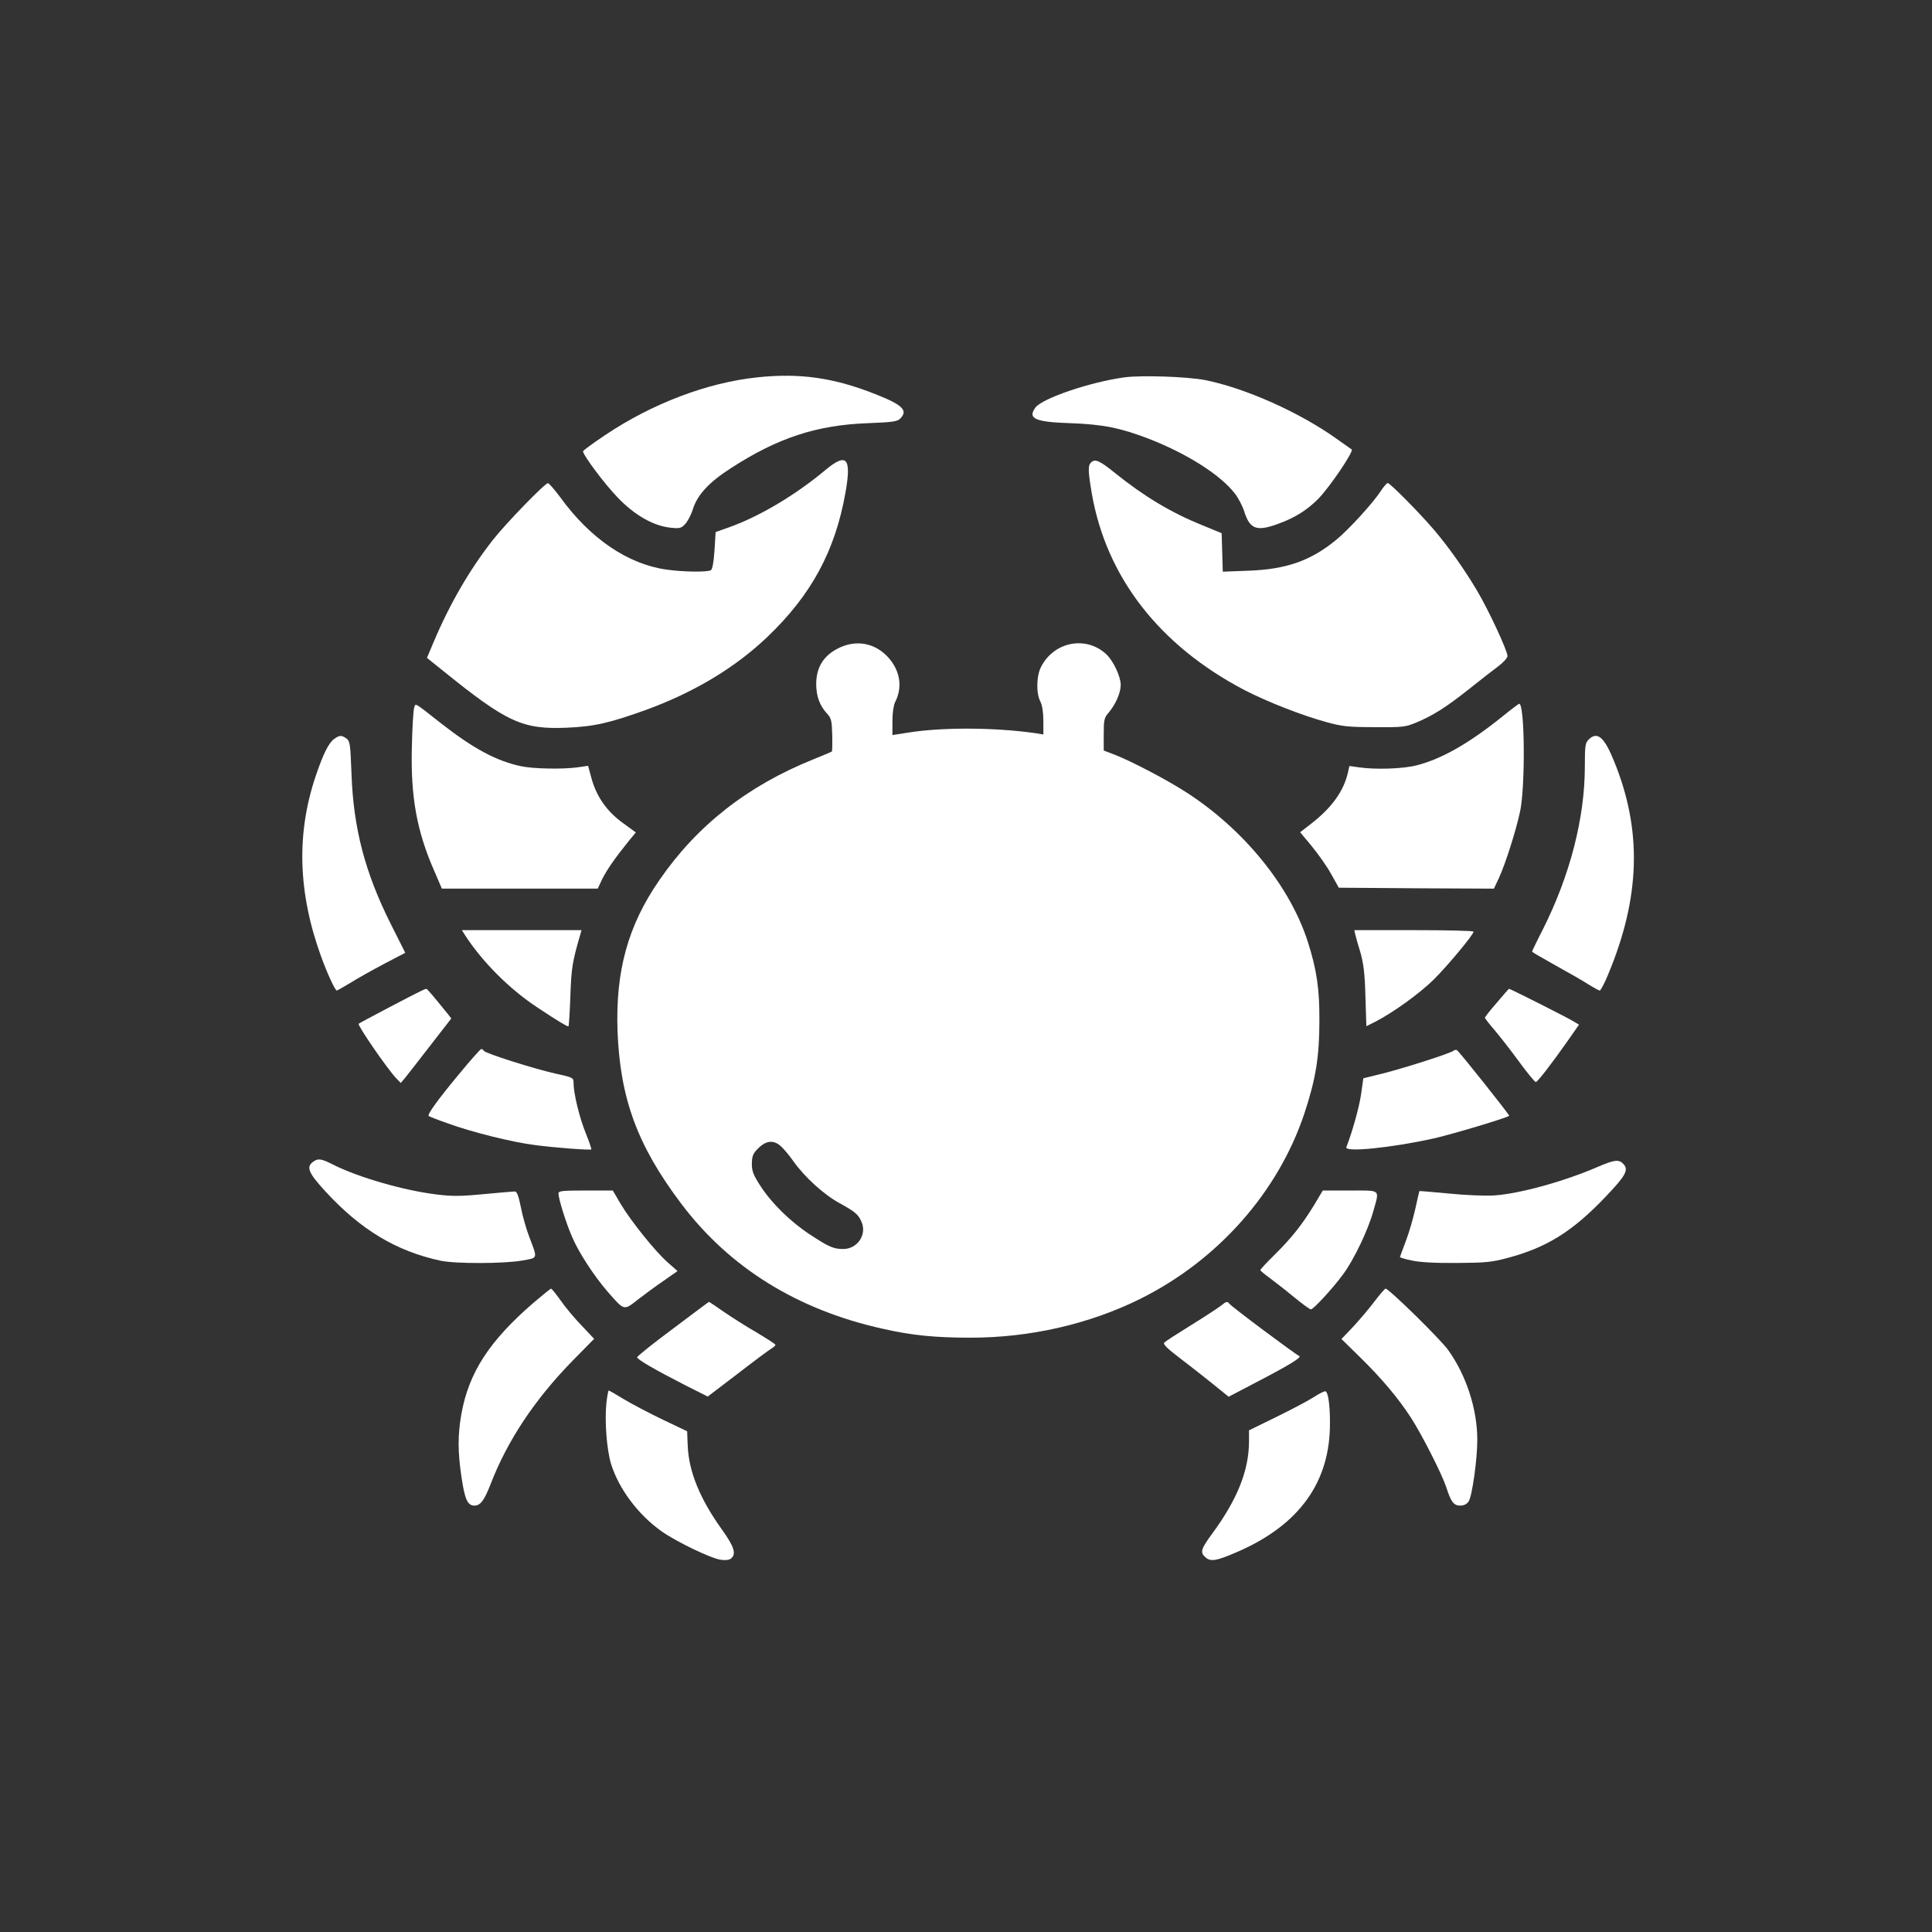 <?xml version="1.0" standalone="no"?>
<!DOCTYPE svg PUBLIC "-//W3C//DTD SVG 20010904//EN"
 "http://www.w3.org/TR/2001/REC-SVG-20010904/DTD/svg10.dtd">
<svg version="1.0" xmlns="http://www.w3.org/2000/svg"
 width="1024pt" height="1024pt" viewBox="0 0 1024 1024"
 preserveAspectRatio="xMidYMid meet">

<rect x="0" y="0" width="1024" height="1024" fill="#333333" stroke="none"/>

<g transform="translate(0,1024) scale(0.1,-0.1)"
fill="#ffffff" stroke="none">
<path d="M4014 8240 c-266 -28 -558 -139 -808 -307 -64 -43 -116 -81 -116 -85
0 -20 115 -174 183 -244 89 -94 191 -152 282 -161 48 -5 56 -3 77 20 13 14 32
50 41 80 24 75 85 141 200 215 248 161 455 229 726 239 132 5 157 9 172 24 43
43 14 72 -124 127 -225 90 -406 116 -633 92z"/>
<path d="M5960 8240 c-183 -25 -435 -111 -472 -160 -43 -59 -2 -77 187 -83
170 -6 264 -25 415 -83 205 -80 380 -192 456 -291 18 -23 40 -66 49 -95 30
-93 65 -106 178 -65 91 33 154 73 214 133 63 65 190 253 177 262 -6 4 -39 28
-75 53 -197 142 -490 273 -704 315 -97 18 -335 26 -425 14z"/>
<path d="M4375 7749 c-155 -130 -347 -245 -506 -302 l-76 -27 -6 -97 c-4 -61
-11 -100 -19 -105 -18 -11 -143 -10 -235 3 -204 28 -405 164 -564 384 -30 40
-59 74 -65 74 -15 1 -221 -211 -291 -300 -124 -158 -229 -339 -316 -545 l-34
-81 86 -69 c338 -273 420 -311 656 -301 144 6 227 25 426 97 252 93 466 222
635 383 234 223 360 456 415 765 33 186 7 215 -106 121z"/>
<path d="M5782 7788 c-16 -16 -15 -46 4 -159 76 -446 357 -809 809 -1046 120
-62 303 -134 434 -170 84 -23 115 -27 256 -27 151 -1 163 0 223 25 90 38 159
82 281 179 59 47 128 101 154 120 25 19 47 43 47 53 0 28 -103 250 -164 351
-66 111 -150 229 -224 316 -79 93 -235 250 -247 250 -5 -1 -22 -20 -37 -43
-38 -60 -173 -208 -238 -260 -136 -111 -265 -155 -467 -162 l-132 -5 -3 102
-3 102 -100 41 c-168 68 -308 152 -464 277 -84 68 -107 78 -129 56z"/>
<path d="M4439 6802 c-75 -39 -112 -100 -113 -185 0 -67 18 -117 59 -161 21
-23 24 -37 26 -111 1 -47 0 -87 -2 -88 -2 -2 -47 -21 -99 -42 -348 -140 -617
-351 -816 -641 -166 -240 -232 -481 -221 -799 14 -358 105 -606 337 -914 256
-340 617 -564 1070 -664 154 -35 278 -47 464 -47 316 0 630 72 900 206 412
205 731 566 870 984 60 182 79 299 79 490 1 168 -14 269 -60 414 -93 295 -337
597 -643 795 -100 65 -286 163 -382 201 l-58 22 0 85 c0 78 2 88 27 117 36 43
63 104 63 146 0 44 -39 127 -76 162 -107 100 -277 68 -346 -66 -25 -48 -27
-140 -4 -184 10 -20 16 -57 16 -103 l0 -72 -42 7 c-215 31 -496 32 -675 3
l-83 -13 0 74 c0 43 6 84 14 100 40 77 28 163 -32 233 -71 82 -176 102 -273
51z m-305 -2633 c14 -11 47 -49 72 -85 59 -83 162 -177 244 -221 83 -46 100
-60 117 -101 28 -67 -23 -142 -98 -142 -51 0 -76 11 -175 76 -105 69 -205 167
-264 259 -37 57 -45 77 -45 116 0 37 6 53 25 74 45 48 84 56 124 24z"/>
<path d="M2195 6488 c-4 -13 -10 -104 -12 -204 -7 -265 25 -447 119 -661 l40
-93 413 0 413 0 25 53 c25 49 67 110 144 205 l33 40 -70 51 c-84 61 -139 140
-165 236 l-18 66 -56 -8 c-79 -11 -236 -8 -300 6 -131 28 -253 94 -422 226
-150 118 -135 109 -144 83z"/>
<path d="M7965 6444 c-176 -142 -322 -226 -455 -260 -70 -19 -221 -24 -307
-11 l-51 7 -7 -32 c-22 -100 -86 -189 -197 -275 l-57 -44 60 -72 c33 -40 80
-106 103 -147 l42 -75 411 -3 411 -2 26 55 c35 76 91 252 113 355 28 132 25
571 -5 570 -4 -1 -43 -30 -87 -66z"/>
<path d="M1772 6324 c-29 -20 -58 -77 -98 -195 -104 -307 -95 -620 28 -959 31
-86 74 -180 83 -180 3 0 34 18 71 40 36 23 117 68 179 101 l113 59 -77 153
c-136 271 -198 507 -208 795 -6 160 -8 174 -27 188 -26 18 -36 18 -64 -2z"/>
<path d="M8420 6320 c-18 -18 -20 -33 -20 -142 0 -272 -78 -576 -221 -861 -33
-64 -59 -119 -59 -121 0 -2 55 -34 123 -72 67 -37 146 -82 175 -101 29 -18 56
-33 61 -33 5 0 25 38 44 84 172 411 182 767 30 1136 -51 125 -88 155 -133 110z"/>
<path d="M2465 5283 c93 -143 235 -285 385 -384 110 -73 154 -99 163 -99 2 0
7 71 10 158 5 149 10 183 53 330 l6 22 -317 0 -317 0 17 -27z"/>
<path d="M7183 5288 c3 -13 15 -57 28 -98 16 -58 23 -111 26 -232 l5 -157 48
24 c92 47 234 149 310 224 74 74 210 237 210 253 0 5 -142 8 -316 8 l-316 0 5
-22z"/>
<path d="M2230 4987 c-31 -14 -324 -168 -329 -173 -8 -7 146 -231 197 -287
l26 -27 23 27 c13 16 73 93 134 172 l111 143 -18 23 c-81 100 -110 134 -114
134 -3 0 -16 -5 -30 -12z"/>
<path d="M7933 4925 c-35 -40 -63 -76 -63 -79 0 -3 25 -35 55 -70 30 -36 89
-111 130 -168 42 -57 80 -103 85 -103 9 0 78 89 169 218 l60 86 -23 14 c-23
16 -344 178 -348 176 -2 0 -31 -34 -65 -74z"/>
<path d="M2433 4547 c-113 -136 -169 -214 -161 -222 2 -2 49 -21 104 -40 123
-45 339 -99 459 -114 102 -14 294 -28 299 -23 2 2 -11 40 -29 85 -34 83 -65
212 -65 266 0 29 -1 30 -97 51 -116 26 -370 107 -378 120 -4 6 -10 10 -14 10
-5 0 -58 -60 -118 -133z"/>
<path d="M7704 4671 c-14 -13 -245 -87 -368 -119 l-110 -27 -12 -85 c-10 -70
-48 -204 -78 -280 -12 -29 236 -4 463 46 97 22 388 109 400 120 4 3 -264 340
-277 348 -5 3 -13 1 -18 -3z"/>
<path d="M1662 4084 c-41 -28 -29 -59 63 -159 187 -203 374 -316 610 -367 79
-17 340 -16 433 1 85 15 82 7 37 126 -15 39 -35 108 -44 155 -12 60 -21 85
-32 85 -7 0 -81 -6 -164 -14 -122 -12 -169 -12 -250 -2 -174 21 -417 91 -551
159 -61 31 -78 33 -102 16z"/>
<path d="M8470 4056 c-179 -78 -417 -143 -549 -152 -49 -3 -153 1 -241 10 -85
8 -156 14 -157 13 -1 -2 -11 -45 -22 -96 -12 -52 -34 -129 -51 -172 -16 -43
-30 -80 -30 -82 0 -2 28 -11 63 -18 41 -9 121 -14 237 -13 155 1 186 4 272 27
206 55 343 140 518 324 107 112 123 142 95 173 -24 26 -46 24 -135 -14z"/>
<path d="M2960 3914 c0 -27 39 -153 71 -227 35 -84 118 -211 192 -296 87 -99
83 -98 158 -39 35 27 97 73 137 100 l73 51 -52 46 c-65 57 -194 217 -250 311
l-41 70 -144 0 c-127 0 -144 -2 -144 -16z"/>
<path d="M6965 3853 c-64 -105 -119 -174 -209 -263 -42 -41 -76 -78 -76 -82 0
-3 24 -23 53 -44 28 -21 86 -66 128 -101 43 -35 81 -63 87 -63 13 0 115 110
170 185 57 76 134 237 161 336 33 118 43 109 -123 109 l-145 0 -46 -77z"/>
<path d="M2830 3337 c-237 -204 -346 -373 -385 -594 -19 -109 -19 -199 1 -332
17 -116 32 -151 68 -151 32 0 52 26 86 113 89 232 236 452 436 656 l113 115
-67 71 c-37 38 -87 98 -111 133 -24 34 -47 62 -50 62 -3 0 -44 -33 -91 -73z"/>
<path d="M7285 3342 c-27 -36 -78 -96 -112 -133 l-63 -66 101 -99 c112 -110
200 -214 268 -319 58 -90 163 -297 186 -366 25 -79 40 -99 75 -99 20 0 34 8
44 22 19 29 46 224 46 326 0 163 -58 342 -154 476 -43 60 -315 326 -332 326
-5 -1 -31 -31 -59 -68z"/>
<path d="M3566 3197 c-105 -78 -190 -146 -189 -151 1 -12 93 -65 255 -148
l119 -60 155 118 c85 66 166 126 179 134 14 8 25 18 25 22 0 4 -44 32 -97 64
-54 31 -133 81 -175 110 -43 30 -79 54 -80 54 -2 0 -88 -65 -192 -143z"/>
<path d="M6472 3320 c-13 -10 -82 -56 -155 -101 -73 -45 -138 -87 -145 -94
-10 -9 9 -28 90 -90 57 -43 136 -106 176 -138 l74 -60 130 68 c191 99 261 142
244 148 -18 7 -364 265 -371 278 -9 13 -17 11 -43 -11z"/>
<path d="M3214 2803 c-10 -96 2 -248 25 -323 41 -131 143 -268 267 -356 78
-55 262 -144 314 -151 25 -4 46 -1 55 7 29 24 16 63 -50 155 -116 162 -175
307 -180 444 l-3 75 -128 61 c-71 34 -164 83 -206 108 -42 26 -79 47 -82 47
-2 0 -8 -30 -12 -67z"/>
<path d="M6960 2833 c-30 -19 -119 -66 -197 -104 l-143 -70 0 -57 c0 -156 -62
-311 -199 -496 -55 -75 -61 -94 -33 -119 28 -26 58 -21 171 28 329 143 493
372 490 687 0 96 -10 160 -24 164 -6 1 -35 -13 -65 -33z"/>
</g>
</svg>
